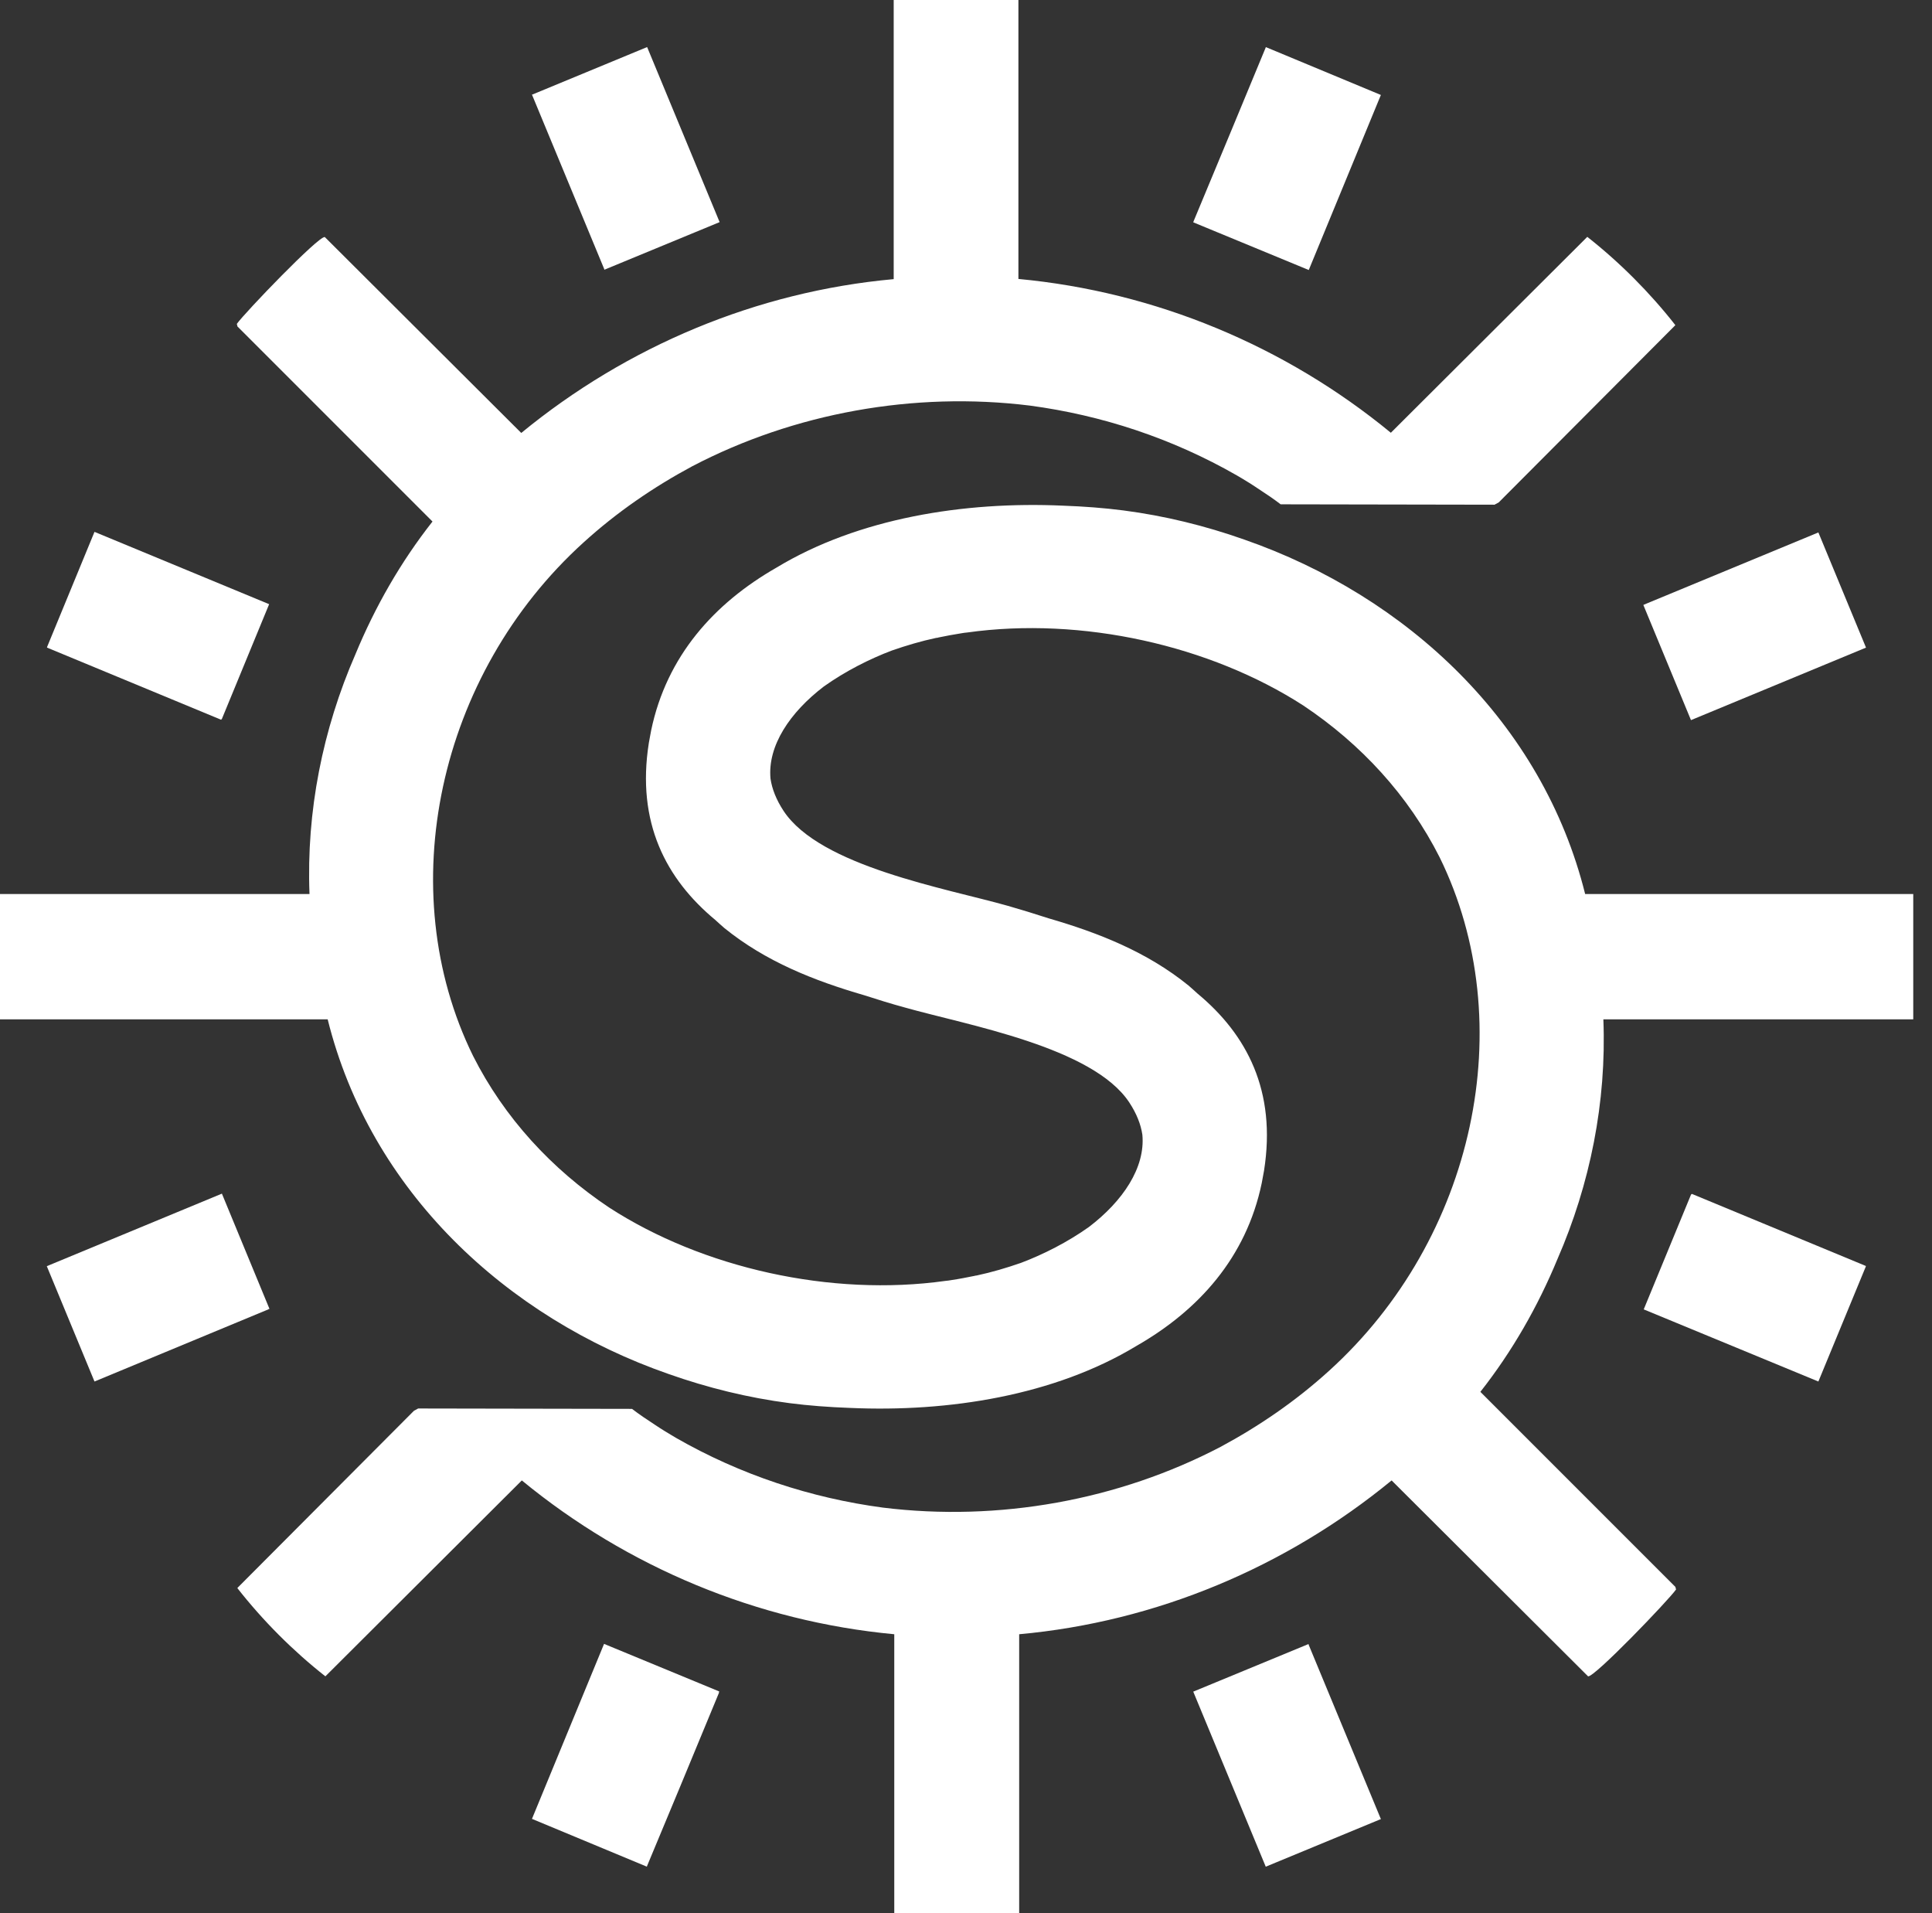 <?xml version="1.0" encoding="utf-8"?>
<svg xmlns="http://www.w3.org/2000/svg" fill="none" height="100%" overflow="visible" preserveAspectRatio="none" style="display: block;" viewBox="0 0 101 100" width="100%">
<rect x="0" y="0" width="101" height="100" fill="#333333" stroke="none"/>
<g id="Vector">
<path d="M11.56 37.63V37.6H11.59L14.07 31.58L4.94 27.8L2.46 33.82V33.85L11.56 37.62V37.63Z" fill="white"/>
<path d="M14.04 68.42H14.09L11.6 62.39L2.45 66.18V66.19L4.94 72.21L14.05 68.43H14.04V68.42Z" fill="white"/>
<path d="M27.82 4.97L31.59 14.07V14.1L37.62 11.61L33.83 2.46L27.81 4.95V4.97H27.82Z" fill="white"/>
<path d="M68.42 14.11L72.19 4.96H72.18L66.17 2.46V2.48L64.43 6.68L62.4 11.56L62.38 11.62L68.41 14.11H68.42Z" fill="white"/>
<path d="M88.44 62.4V62.43L88.41 62.42L85.93 68.44L95.06 72.21L97.54 66.2V66.17L88.44 62.4Z" fill="white"/>
<path d="M82.87 46.74C80.64 37.77 73.55 31.16 65.04 28.2C63 27.48 60.89 26.96 58.73 26.68C57.73 26.55 56.67 26.47 55.56 26.43C50.4 26.2 44.87 27.08 40.59 29.67C37.34 31.53 34.85 34.29 34.04 38.18C34.02 38.27 34.01 38.36 33.99 38.45C33.97 38.58 33.94 38.7 33.92 38.83C33.26 43 34.82 45.95 37.4 48.09C37.56 48.23 37.71 48.38 37.87 48.51C40.03 50.26 42.56 51.26 45.18 52.02C45.89 52.25 46.6 52.47 47.3 52.66C50.54 53.58 57.13 54.72 59.04 57.63C59.42 58.21 59.64 58.77 59.72 59.31C59.88 61.03 58.7 62.78 56.93 64.13C55.82 64.92 54.54 65.57 53.37 66.01C52.62 66.27 51.85 66.5 51.05 66.67C51.01 66.67 50.98 66.68 50.94 66.69C50.54 66.77 50.14 66.85 49.73 66.91C49.63 66.93 49.53 66.94 49.43 66.95C43.44 67.79 36.73 66.28 31.85 63.12C28.84 61.11 26.36 58.42 24.73 55.19C20.47 46.52 22.88 35.26 30.51 28.35C32.26 26.76 34.18 25.45 36.19 24.37C41.51 21.59 47.77 20.45 53.84 21.2C57.59 21.7 61.28 22.91 64.66 24.85C64.84 24.96 65.03 25.06 65.21 25.18C65.4 25.29 65.58 25.42 65.77 25.54C66.17 25.8 66.57 26.07 66.95 26.36L78.13 26.38L78.35 26.26L87.58 17H87.57L87.58 16.99C86.24 15.28 84.67 13.71 82.98 12.38L72.71 22.62C67.19 18.08 60.4 15.25 53.24 14.58V0H46.72V14.59C39.56 15.24 32.78 18.09 27.25 22.63L16.98 12.39C16.66 12.32 12.8 16.34 12.38 16.93L12.41 17.04V17.06L22.61 27.26C20.95 29.37 19.61 31.71 18.58 34.2C16.87 38.12 16.01 42.41 16.18 46.73H0V53.28H17.13C19.36 62.25 26.45 68.86 34.96 71.82C37 72.54 39.11 73.06 41.27 73.34C42.27 73.47 43.33 73.55 44.44 73.59C49.6 73.82 55.13 72.94 59.41 70.35C62.66 68.49 65.15 65.73 65.96 61.84C65.98 61.75 65.99 61.66 66.01 61.57C66.03 61.44 66.06 61.32 66.08 61.19C66.74 57.02 65.18 54.07 62.6 51.93C62.44 51.79 62.29 51.64 62.13 51.51C59.97 49.76 57.44 48.76 54.82 48C54.11 47.77 53.4 47.55 52.7 47.35C49.46 46.43 42.87 45.29 40.96 42.38C40.58 41.8 40.36 41.24 40.28 40.7C40.12 38.98 41.3 37.23 43.07 35.88C44.18 35.09 45.46 34.44 46.63 34C47.38 33.74 48.15 33.51 48.95 33.34C48.99 33.34 49.02 33.34 49.06 33.32C49.46 33.24 49.86 33.16 50.26 33.1C50.36 33.08 50.46 33.07 50.56 33.06C56.55 32.22 63.26 33.73 68.14 36.88C71.15 38.89 73.63 41.58 75.26 44.81C79.52 53.48 77.11 64.74 69.48 71.65C67.73 73.24 65.81 74.55 63.8 75.63C58.48 78.41 52.22 79.55 46.15 78.8C42.4 78.3 38.71 77.09 35.33 75.15C35.15 75.04 34.96 74.93 34.78 74.82C34.59 74.71 34.41 74.58 34.22 74.46C33.82 74.2 33.42 73.93 33.04 73.64L21.86 73.62L21.64 73.74L12.41 83H12.42L12.41 83.01C13.75 84.72 15.32 86.29 17.01 87.62L27.28 77.38C32.8 81.92 39.59 84.75 46.75 85.42V100.01H53.28V85.42C60.44 84.77 67.22 81.92 72.75 77.38L83.02 87.62C83.34 87.69 87.2 83.67 87.62 83.08L87.59 82.97V82.95L77.39 72.75C79.05 70.64 80.39 68.3 81.42 65.81C83.13 61.89 83.99 57.6 83.82 53.28H100.02V46.73H82.87V46.74Z" fill="white"/>
<path d="M85.96 31.6L85.91 31.62L88.4 37.64L97.55 33.85L95.06 27.83L85.95 31.6H85.96Z" fill="white"/>
<path d="M72.18 95.06L68.41 85.96V85.93L62.38 88.42L66.17 97.57L72.19 95.08V95.06H72.18Z" fill="white"/>
<path d="M31.58 85.92L27.81 95.07L33.82 97.57V97.55L35.57 93.35L37.59 88.47H37.58L37.6 88.41L31.57 85.92H31.58Z" fill="white"/>
</g>
</svg>